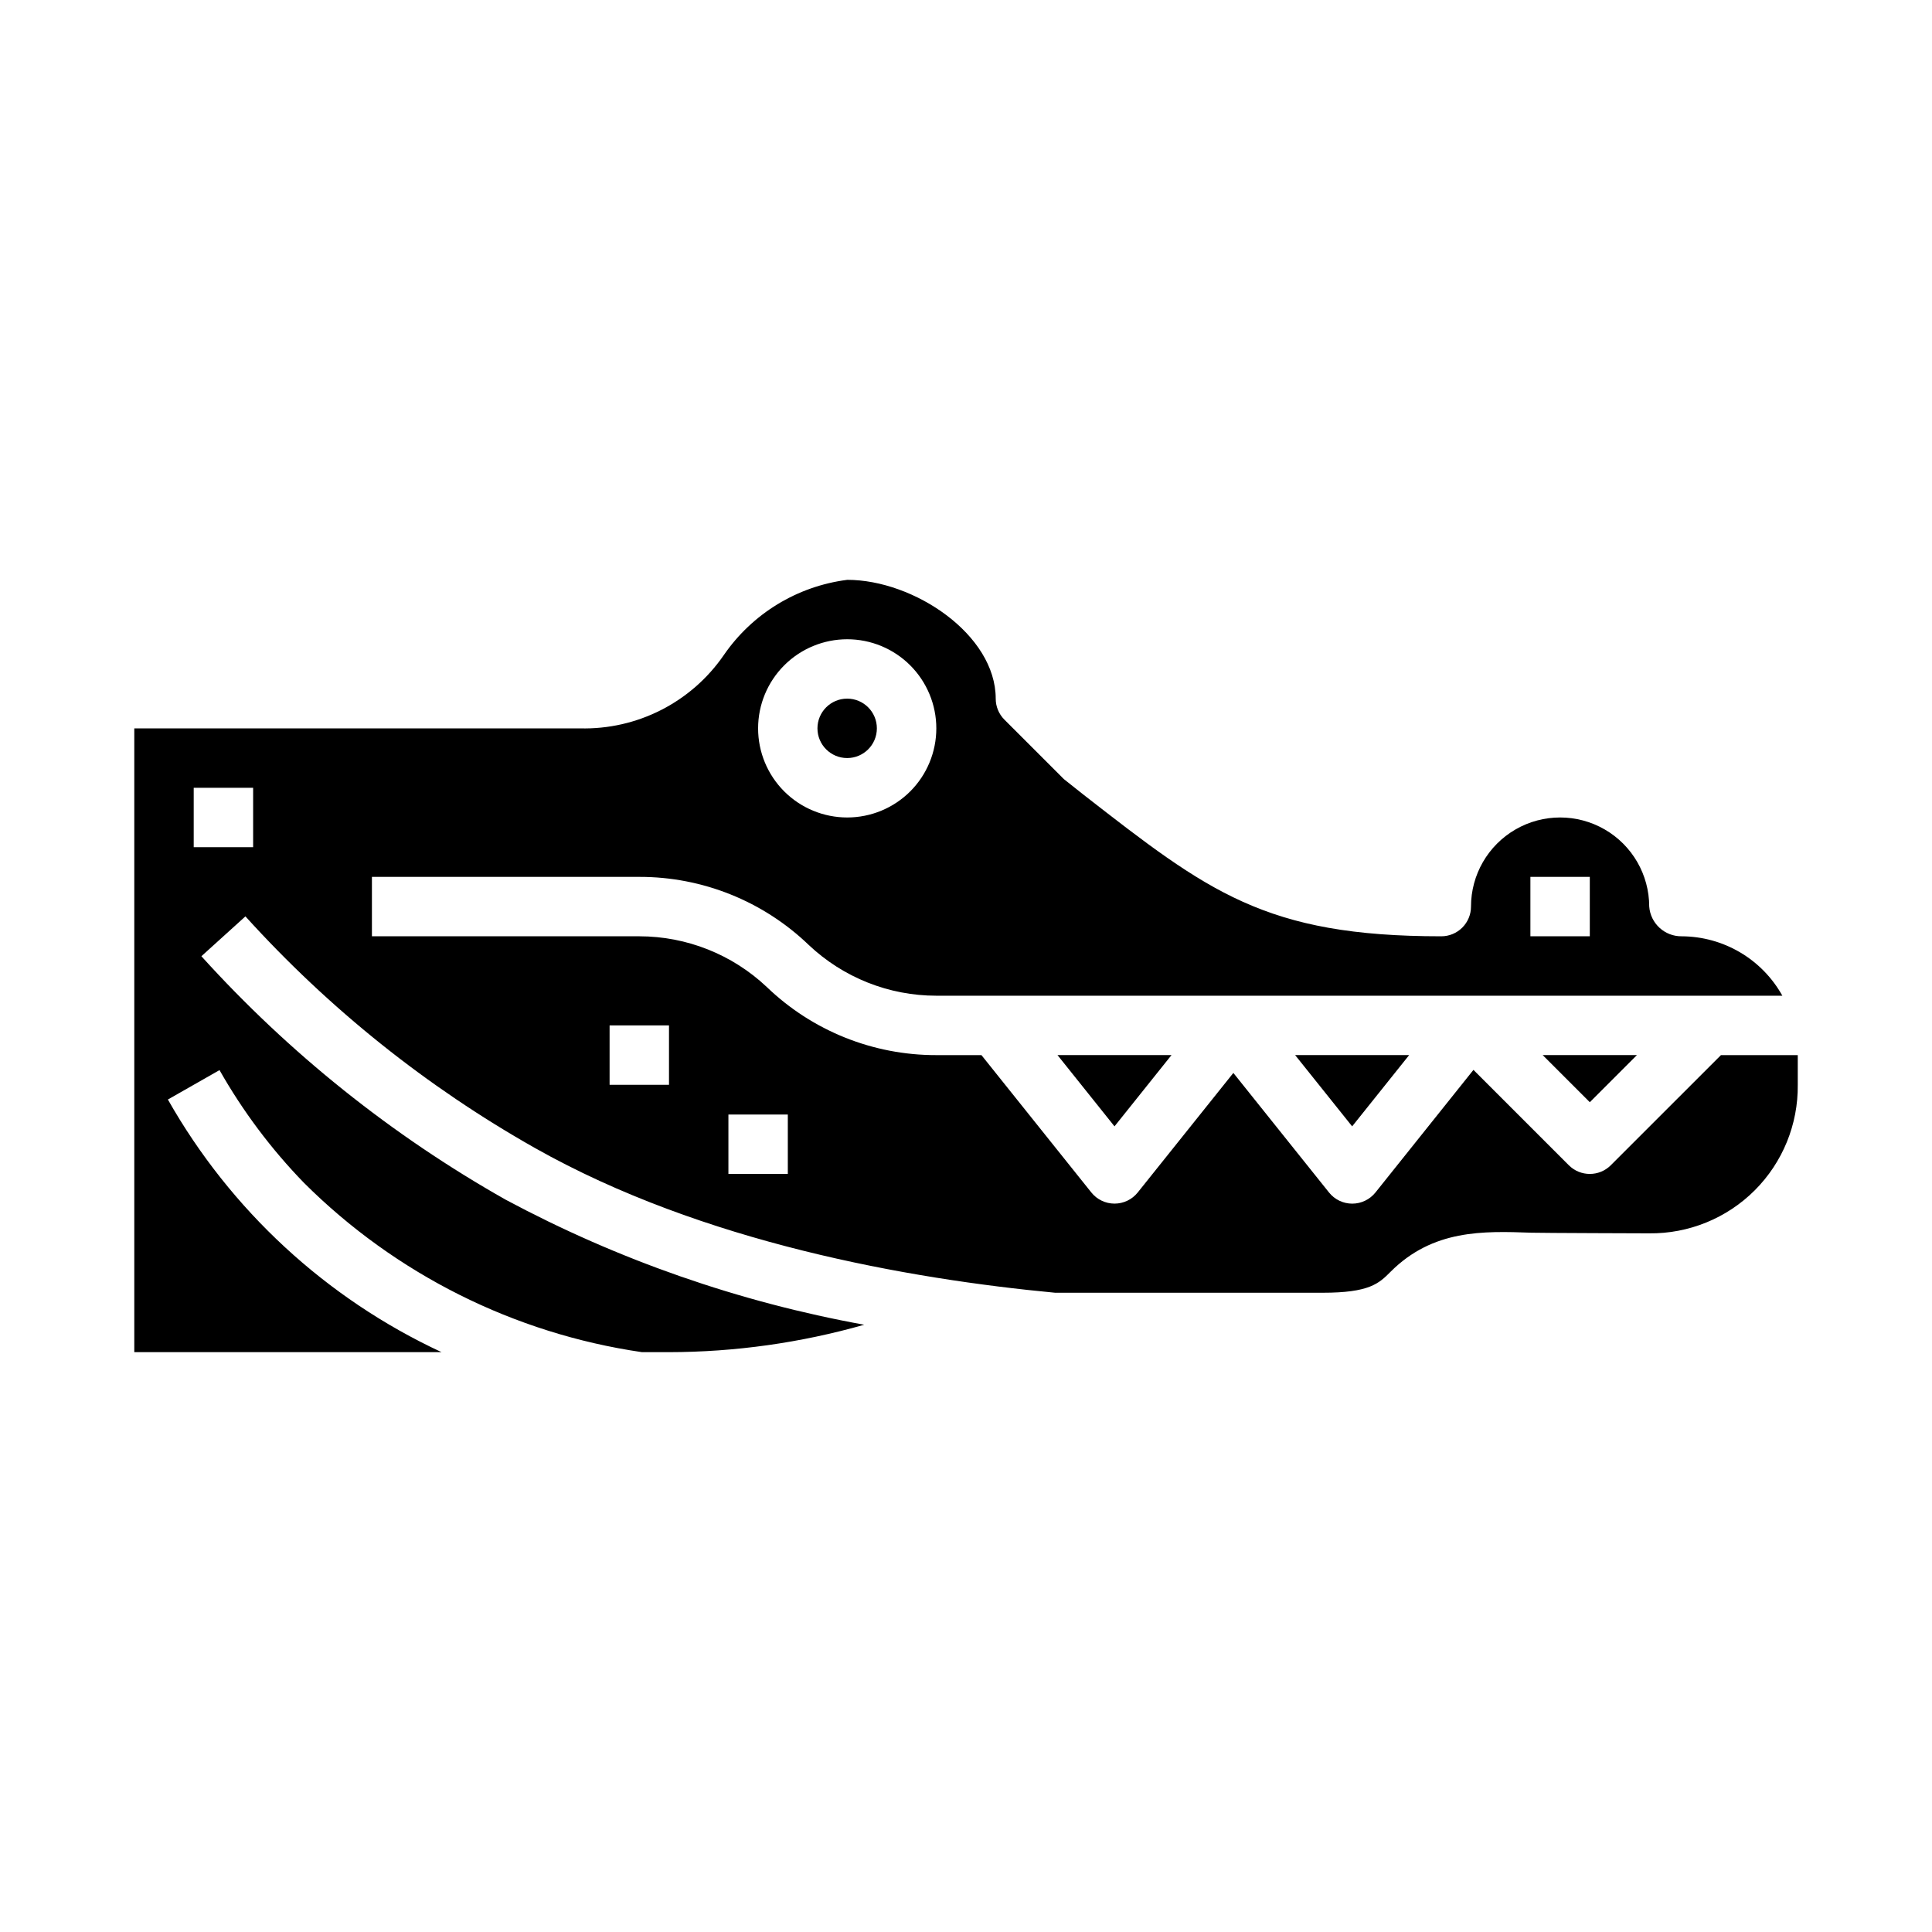 <?xml version="1.0" encoding="UTF-8"?>
<!-- Uploaded to: SVG Repo, www.svgrepo.com, Generator: SVG Repo Mixer Tools -->
<svg fill="#000000" width="800px" height="800px" version="1.1" viewBox="144 144 512 512" xmlns="http://www.w3.org/2000/svg">
 <g>
  <path d="m570.88 452.8c-3.074 3.074-8.055 3.074-11.129 0l-25.27-25.27-25.977 32.496c-1.496 1.867-3.758 2.953-6.148 2.953-2.394 0-4.656-1.086-6.148-2.953l-25.355-31.688-25.34 31.676v0.004c-1.496 1.867-3.758 2.953-6.148 2.953-2.394 0-4.656-1.086-6.148-2.953l-29.125-36.402h-11.961c-16.746 0.035-32.855-6.434-44.926-18.051-9.137-8.629-21.227-13.434-33.793-13.438h-70.848v-15.742h70.848c16.75-0.035 32.855 6.438 44.926 18.051 9.137 8.629 21.227 13.438 33.793 13.438h224.21c-2.644-4.758-6.512-8.723-11.199-11.488-4.688-2.766-10.027-4.234-15.469-4.258-4.496 0.055-8.266-3.387-8.613-7.871 0-8.438-4.5-16.234-11.809-20.453-7.305-4.219-16.309-4.219-23.613 0-7.309 4.219-11.809 12.016-11.809 20.453 0 2.09-0.832 4.09-2.309 5.566-1.477 1.477-3.477 2.305-5.566 2.305-46.688 0-61.773-11.809-94.836-37.543 0 0-4.969-3.938-5.195-4.125l-15.742-15.742c-1.477-1.477-2.305-3.477-2.305-5.566 0-16.957-21.641-31.488-39.359-31.488v0.004c-13.25 1.688-25.148 8.945-32.711 19.953-8.609 12.504-22.961 19.805-38.137 19.406h-118.08v165.31h81.43c-30.562-14.215-55.918-37.625-72.527-66.953l13.68-7.793h0.004c6.168 10.887 13.703 20.938 22.418 29.914 24.258 24.168 55.652 39.887 89.535 44.832h7.156c17.5-0.027 34.914-2.473 51.742-7.266-33.188-6.019-65.23-17.188-94.965-33.109-30.188-17.047-57.434-38.844-80.691-64.551l11.668-10.562v-0.004c22.125 24.453 48.039 45.188 76.754 61.402 44.461 25.09 99.145 34.684 137.83 38.344h70.848c12.484 0 14.957-2.457 18.051-5.566 11.234-11.227 24.527-10.801 37.336-10.344 2.492 0.082 31.207 0.168 31.207 0.168 10.473 0.113 20.551-3.996 27.961-11.402 7.406-7.406 11.516-17.484 11.398-27.957v-7.875h-20.355zm-21.309-76.414h15.742v15.742h-15.742zm-181.05-62.977c6.262 0 12.27 2.488 16.699 6.918 4.426 4.43 6.914 10.434 6.914 16.699 0 6.262-2.488 12.27-6.914 16.699-4.43 4.426-10.438 6.914-16.699 6.914-6.266 0-12.273-2.488-16.699-6.914-4.43-4.43-6.918-10.438-6.918-16.699 0-6.266 2.488-12.27 6.918-16.699 4.426-4.43 10.434-6.918 16.699-6.918zm-157.44 55.105h-15.746v-15.746h15.746zm110.21 62.977h-15.742v-15.746h15.742zm31.488 23.617-15.742-0.004v-15.742h15.742z"/>
  <path d="m376.38 337.02c0 4.348-3.523 7.871-7.871 7.871-4.348 0-7.875-3.523-7.875-7.871 0-4.348 3.527-7.875 7.875-7.875 4.348 0 7.871 3.527 7.871 7.875"/>
  <path d="m577.8 423.61h-24.973l12.488 12.488z"/>
  <path d="m454.46 423.61h-30.211l15.105 18.887z"/>
  <path d="m517.44 423.61h-30.215l15.109 18.887z"/>
 </g>
</svg>